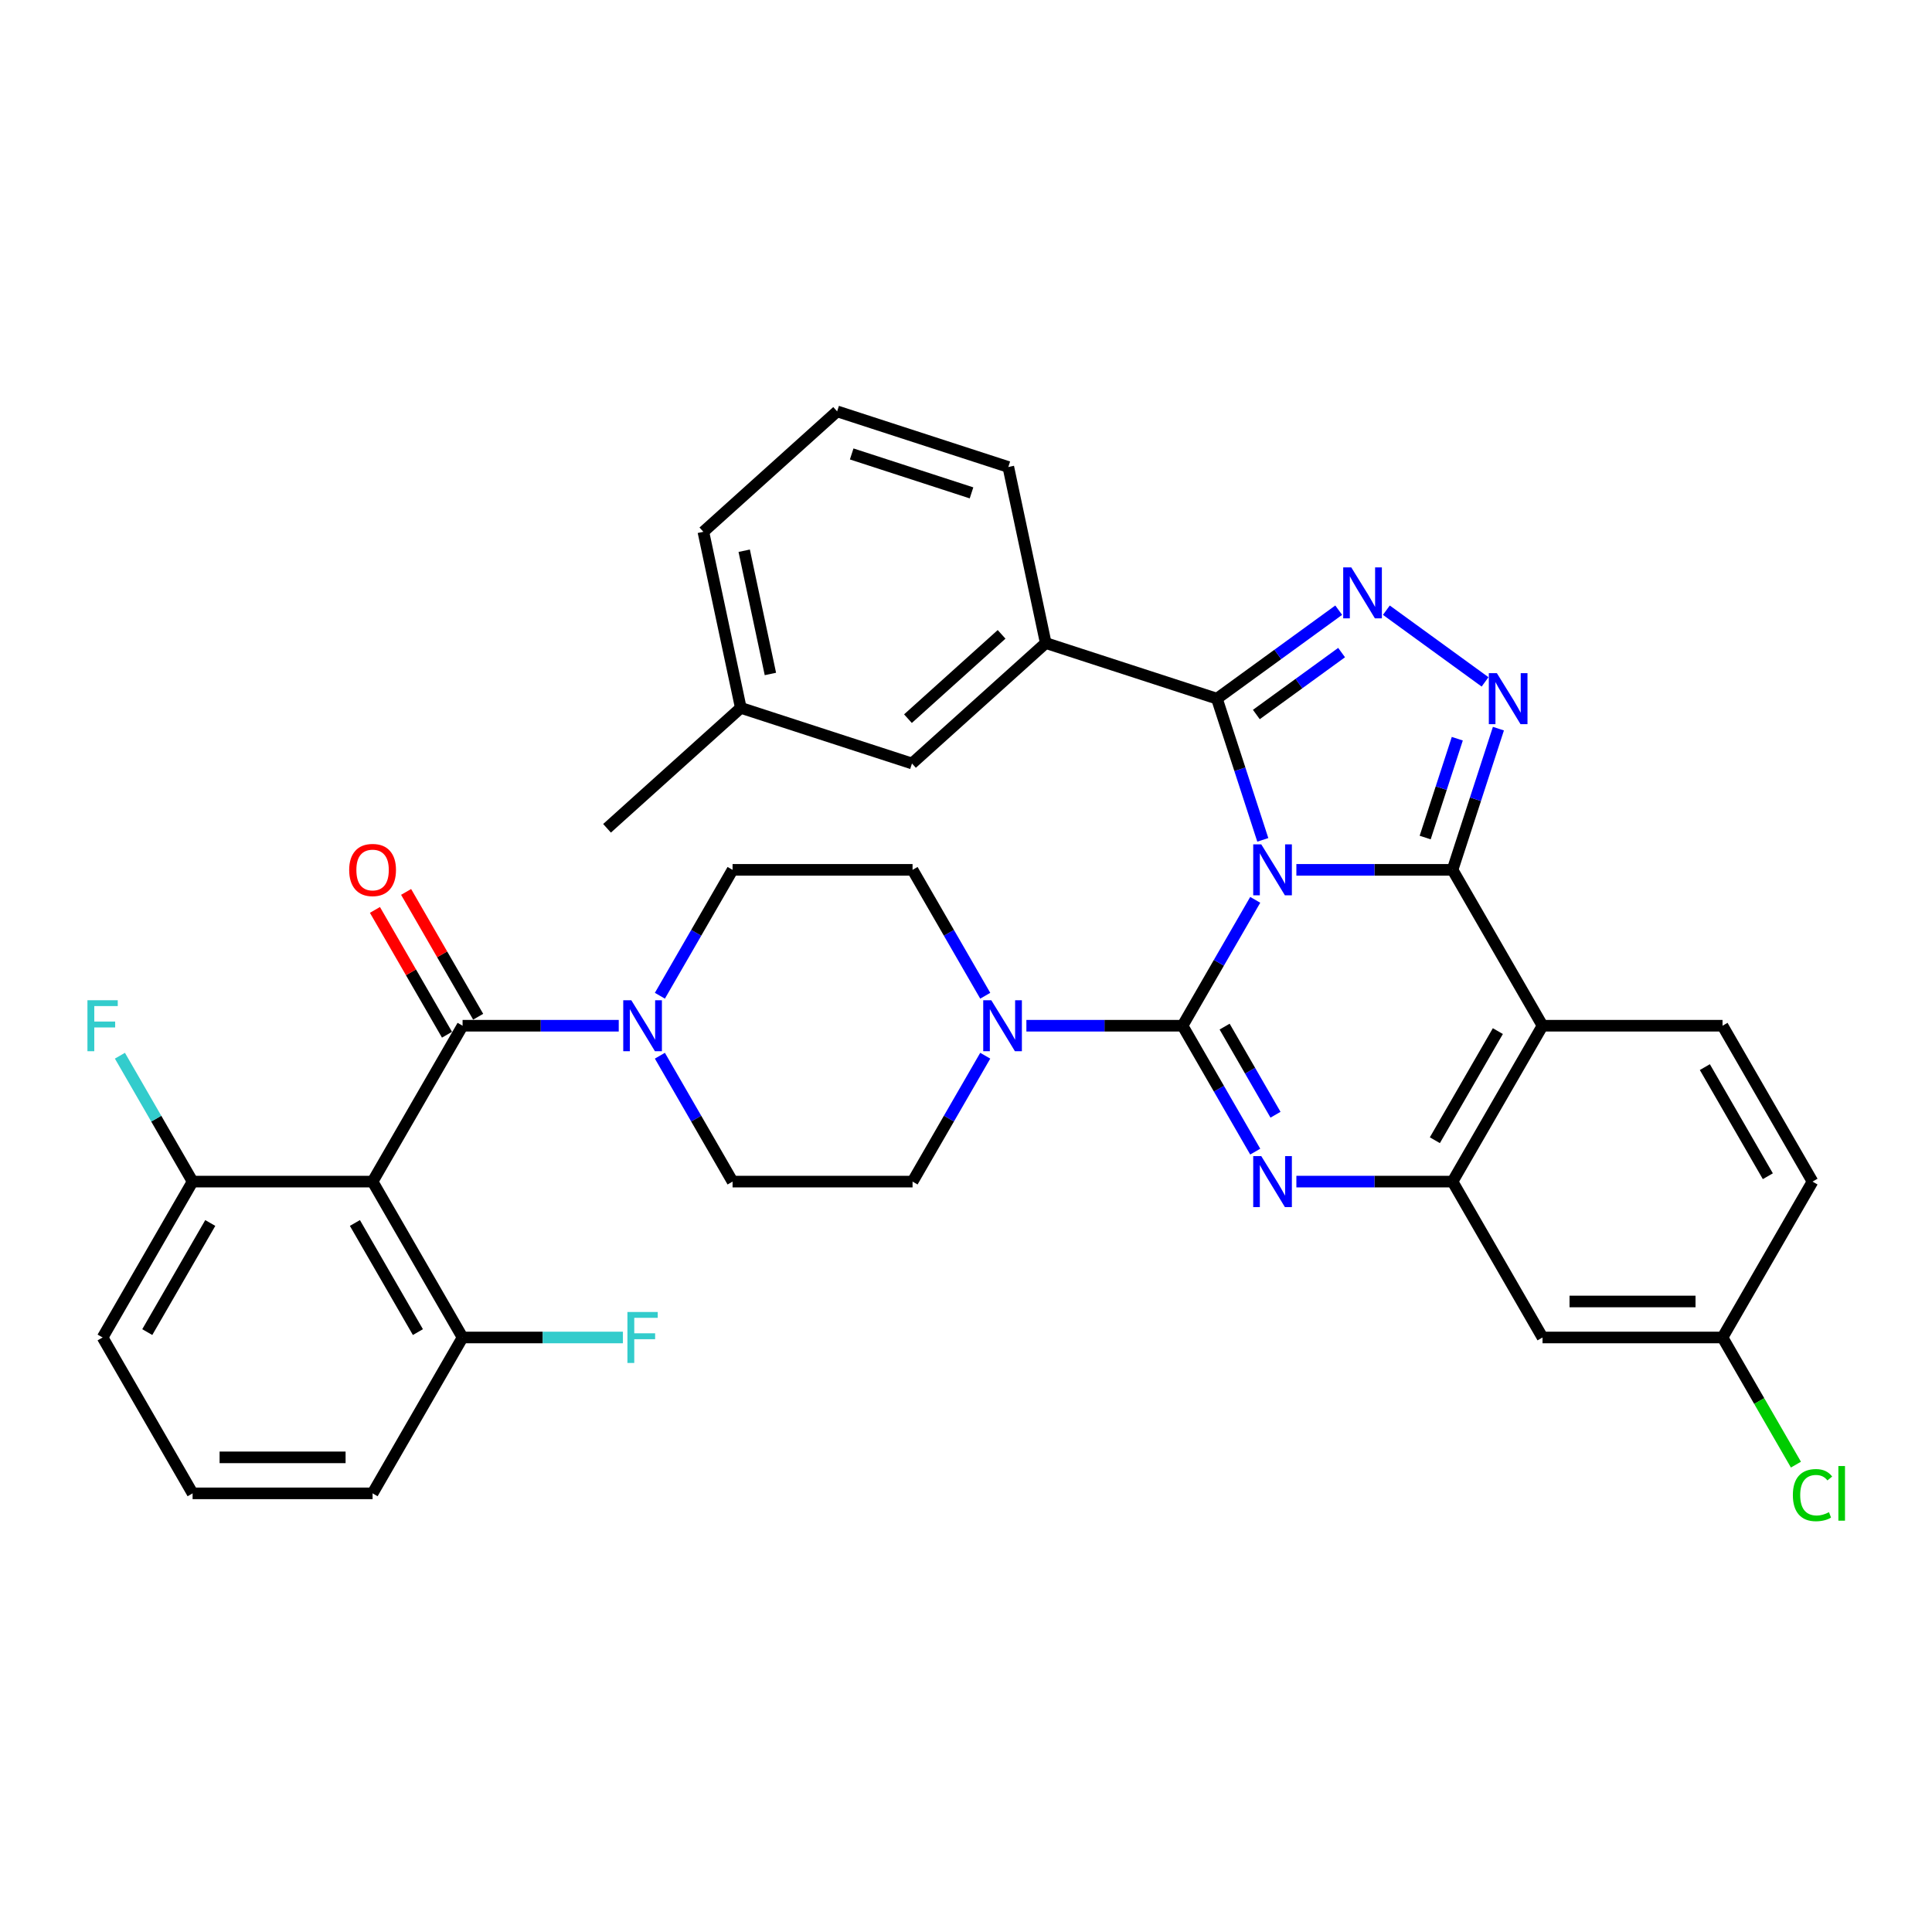 <?xml version='1.0' encoding='iso-8859-1'?>
<svg version='1.1' baseProfile='full'
              xmlns='http://www.w3.org/2000/svg'
                      xmlns:rdkit='http://www.rdkit.org/xml'
                      xmlns:xlink='http://www.w3.org/1999/xlink'
                  xml:space='preserve'
width='1000px' height='1000px' viewBox='0 0 1000 1000'>
<!-- END OF HEADER -->
<rect style='opacity:1.0;fill:#FFFFFF;stroke:none' width='1000' height='1000' x='0' y='0'> </rect>
<path class='bond-0' d='M 192.849,772.96 L 99.686,772.96' style='fill:none;fill-rule:evenodd;stroke:#000000;stroke-width:6px;stroke-linecap:butt;stroke-linejoin:miter;stroke-opacity:1' />
<path class='bond-0' d='M 178.875,754.327 L 113.66,754.327' style='fill:none;fill-rule:evenodd;stroke:#000000;stroke-width:6px;stroke-linecap:butt;stroke-linejoin:miter;stroke-opacity:1' />
<path class='bond-1' d='M 192.849,772.96 L 239.431,692.278' style='fill:none;fill-rule:evenodd;stroke:#000000;stroke-width:6px;stroke-linecap:butt;stroke-linejoin:miter;stroke-opacity:1' />
<path class='bond-2' d='M 341.555,546.435 L 360.366,579.015' style='fill:none;fill-rule:evenodd;stroke:#0000FF;stroke-width:6px;stroke-linecap:butt;stroke-linejoin:miter;stroke-opacity:1' />
<path class='bond-2' d='M 360.366,579.015 L 379.176,611.596' style='fill:none;fill-rule:evenodd;stroke:#000000;stroke-width:6px;stroke-linecap:butt;stroke-linejoin:miter;stroke-opacity:1' />
<path class='bond-3' d='M 320.259,530.914 L 279.845,530.914' style='fill:none;fill-rule:evenodd;stroke:#0000FF;stroke-width:6px;stroke-linecap:butt;stroke-linejoin:miter;stroke-opacity:1' />
<path class='bond-3' d='M 279.845,530.914 L 239.431,530.914' style='fill:none;fill-rule:evenodd;stroke:#000000;stroke-width:6px;stroke-linecap:butt;stroke-linejoin:miter;stroke-opacity:1' />
<path class='bond-4' d='M 341.555,515.393 L 360.366,482.813' style='fill:none;fill-rule:evenodd;stroke:#0000FF;stroke-width:6px;stroke-linecap:butt;stroke-linejoin:miter;stroke-opacity:1' />
<path class='bond-4' d='M 360.366,482.813 L 379.176,450.232' style='fill:none;fill-rule:evenodd;stroke:#000000;stroke-width:6px;stroke-linecap:butt;stroke-linejoin:miter;stroke-opacity:1' />
<path class='bond-5' d='M 247.499,526.256 L 228.85,493.955' style='fill:none;fill-rule:evenodd;stroke:#000000;stroke-width:6px;stroke-linecap:butt;stroke-linejoin:miter;stroke-opacity:1' />
<path class='bond-5' d='M 228.85,493.955 L 210.201,461.654' style='fill:none;fill-rule:evenodd;stroke:#FF0000;stroke-width:6px;stroke-linecap:butt;stroke-linejoin:miter;stroke-opacity:1' />
<path class='bond-5' d='M 231.363,535.572 L 212.714,503.271' style='fill:none;fill-rule:evenodd;stroke:#000000;stroke-width:6px;stroke-linecap:butt;stroke-linejoin:miter;stroke-opacity:1' />
<path class='bond-5' d='M 212.714,503.271 L 194.065,470.97' style='fill:none;fill-rule:evenodd;stroke:#FF0000;stroke-width:6px;stroke-linecap:butt;stroke-linejoin:miter;stroke-opacity:1' />
<path class='bond-6' d='M 239.431,530.914 L 192.849,611.596' style='fill:none;fill-rule:evenodd;stroke:#000000;stroke-width:6px;stroke-linecap:butt;stroke-linejoin:miter;stroke-opacity:1' />
<path class='bond-7' d='M 99.686,772.96 L 53.104,692.278' style='fill:none;fill-rule:evenodd;stroke:#000000;stroke-width:6px;stroke-linecap:butt;stroke-linejoin:miter;stroke-opacity:1' />
<path class='bond-8' d='M 53.104,692.278 L 99.686,611.596' style='fill:none;fill-rule:evenodd;stroke:#000000;stroke-width:6px;stroke-linecap:butt;stroke-linejoin:miter;stroke-opacity:1' />
<path class='bond-8' d='M 76.228,689.492 L 108.835,633.015' style='fill:none;fill-rule:evenodd;stroke:#000000;stroke-width:6px;stroke-linecap:butt;stroke-linejoin:miter;stroke-opacity:1' />
<path class='bond-9' d='M 379.176,611.596 L 472.339,611.596' style='fill:none;fill-rule:evenodd;stroke:#000000;stroke-width:6px;stroke-linecap:butt;stroke-linejoin:miter;stroke-opacity:1' />
<path class='bond-10' d='M 798.411,530.914 L 891.575,530.914' style='fill:none;fill-rule:evenodd;stroke:#000000;stroke-width:6px;stroke-linecap:butt;stroke-linejoin:miter;stroke-opacity:1' />
<path class='bond-11' d='M 798.411,530.914 L 751.83,611.596' style='fill:none;fill-rule:evenodd;stroke:#000000;stroke-width:6px;stroke-linecap:butt;stroke-linejoin:miter;stroke-opacity:1' />
<path class='bond-11' d='M 775.288,533.7 L 742.681,590.177' style='fill:none;fill-rule:evenodd;stroke:#000000;stroke-width:6px;stroke-linecap:butt;stroke-linejoin:miter;stroke-opacity:1' />
<path class='bond-12' d='M 798.411,530.914 L 751.83,450.232' style='fill:none;fill-rule:evenodd;stroke:#000000;stroke-width:6px;stroke-linecap:butt;stroke-linejoin:miter;stroke-opacity:1' />
<path class='bond-13' d='M 751.83,611.596 L 798.411,692.278' style='fill:none;fill-rule:evenodd;stroke:#000000;stroke-width:6px;stroke-linecap:butt;stroke-linejoin:miter;stroke-opacity:1' />
<path class='bond-14' d='M 751.83,611.596 L 711.415,611.596' style='fill:none;fill-rule:evenodd;stroke:#000000;stroke-width:6px;stroke-linecap:butt;stroke-linejoin:miter;stroke-opacity:1' />
<path class='bond-14' d='M 711.415,611.596 L 671.001,611.596' style='fill:none;fill-rule:evenodd;stroke:#0000FF;stroke-width:6px;stroke-linecap:butt;stroke-linejoin:miter;stroke-opacity:1' />
<path class='bond-15' d='M 649.705,596.075 L 630.895,563.494' style='fill:none;fill-rule:evenodd;stroke:#0000FF;stroke-width:6px;stroke-linecap:butt;stroke-linejoin:miter;stroke-opacity:1' />
<path class='bond-15' d='M 630.895,563.494 L 612.085,530.914' style='fill:none;fill-rule:evenodd;stroke:#000000;stroke-width:6px;stroke-linecap:butt;stroke-linejoin:miter;stroke-opacity:1' />
<path class='bond-15' d='M 660.199,576.984 L 647.031,554.178' style='fill:none;fill-rule:evenodd;stroke:#0000FF;stroke-width:6px;stroke-linecap:butt;stroke-linejoin:miter;stroke-opacity:1' />
<path class='bond-15' d='M 647.031,554.178 L 633.864,531.372' style='fill:none;fill-rule:evenodd;stroke:#000000;stroke-width:6px;stroke-linecap:butt;stroke-linejoin:miter;stroke-opacity:1' />
<path class='bond-16' d='M 612.085,530.914 L 630.895,498.334' style='fill:none;fill-rule:evenodd;stroke:#000000;stroke-width:6px;stroke-linecap:butt;stroke-linejoin:miter;stroke-opacity:1' />
<path class='bond-16' d='M 630.895,498.334 L 649.705,465.753' style='fill:none;fill-rule:evenodd;stroke:#0000FF;stroke-width:6px;stroke-linecap:butt;stroke-linejoin:miter;stroke-opacity:1' />
<path class='bond-17' d='M 612.085,530.914 L 571.67,530.914' style='fill:none;fill-rule:evenodd;stroke:#000000;stroke-width:6px;stroke-linecap:butt;stroke-linejoin:miter;stroke-opacity:1' />
<path class='bond-17' d='M 571.67,530.914 L 531.256,530.914' style='fill:none;fill-rule:evenodd;stroke:#0000FF;stroke-width:6px;stroke-linecap:butt;stroke-linejoin:miter;stroke-opacity:1' />
<path class='bond-18' d='M 509.96,515.393 L 491.15,482.813' style='fill:none;fill-rule:evenodd;stroke:#0000FF;stroke-width:6px;stroke-linecap:butt;stroke-linejoin:miter;stroke-opacity:1' />
<path class='bond-18' d='M 491.15,482.813 L 472.339,450.232' style='fill:none;fill-rule:evenodd;stroke:#000000;stroke-width:6px;stroke-linecap:butt;stroke-linejoin:miter;stroke-opacity:1' />
<path class='bond-19' d='M 509.96,546.435 L 491.15,579.015' style='fill:none;fill-rule:evenodd;stroke:#0000FF;stroke-width:6px;stroke-linecap:butt;stroke-linejoin:miter;stroke-opacity:1' />
<path class='bond-19' d='M 491.15,579.015 L 472.339,611.596' style='fill:none;fill-rule:evenodd;stroke:#000000;stroke-width:6px;stroke-linecap:butt;stroke-linejoin:miter;stroke-opacity:1' />
<path class='bond-20' d='M 751.83,450.232 L 711.415,450.232' style='fill:none;fill-rule:evenodd;stroke:#000000;stroke-width:6px;stroke-linecap:butt;stroke-linejoin:miter;stroke-opacity:1' />
<path class='bond-20' d='M 711.415,450.232 L 671.001,450.232' style='fill:none;fill-rule:evenodd;stroke:#0000FF;stroke-width:6px;stroke-linecap:butt;stroke-linejoin:miter;stroke-opacity:1' />
<path class='bond-21' d='M 751.83,450.232 L 763.703,413.691' style='fill:none;fill-rule:evenodd;stroke:#000000;stroke-width:6px;stroke-linecap:butt;stroke-linejoin:miter;stroke-opacity:1' />
<path class='bond-21' d='M 763.703,413.691 L 775.576,377.149' style='fill:none;fill-rule:evenodd;stroke:#0000FF;stroke-width:6px;stroke-linecap:butt;stroke-linejoin:miter;stroke-opacity:1' />
<path class='bond-21' d='M 737.671,433.512 L 745.982,407.933' style='fill:none;fill-rule:evenodd;stroke:#000000;stroke-width:6px;stroke-linecap:butt;stroke-linejoin:miter;stroke-opacity:1' />
<path class='bond-21' d='M 745.982,407.933 L 754.293,382.354' style='fill:none;fill-rule:evenodd;stroke:#0000FF;stroke-width:6px;stroke-linecap:butt;stroke-linejoin:miter;stroke-opacity:1' />
<path class='bond-22' d='M 653.623,434.711 L 641.75,398.17' style='fill:none;fill-rule:evenodd;stroke:#0000FF;stroke-width:6px;stroke-linecap:butt;stroke-linejoin:miter;stroke-opacity:1' />
<path class='bond-22' d='M 641.75,398.17 L 629.877,361.628' style='fill:none;fill-rule:evenodd;stroke:#000000;stroke-width:6px;stroke-linecap:butt;stroke-linejoin:miter;stroke-opacity:1' />
<path class='bond-23' d='M 629.877,361.628 L 661.395,338.729' style='fill:none;fill-rule:evenodd;stroke:#000000;stroke-width:6px;stroke-linecap:butt;stroke-linejoin:miter;stroke-opacity:1' />
<path class='bond-23' d='M 661.395,338.729 L 692.913,315.83' style='fill:none;fill-rule:evenodd;stroke:#0000FF;stroke-width:6px;stroke-linecap:butt;stroke-linejoin:miter;stroke-opacity:1' />
<path class='bond-23' d='M 650.285,369.833 L 672.347,353.803' style='fill:none;fill-rule:evenodd;stroke:#000000;stroke-width:6px;stroke-linecap:butt;stroke-linejoin:miter;stroke-opacity:1' />
<path class='bond-23' d='M 672.347,353.803 L 694.41,337.774' style='fill:none;fill-rule:evenodd;stroke:#0000FF;stroke-width:6px;stroke-linecap:butt;stroke-linejoin:miter;stroke-opacity:1' />
<path class='bond-24' d='M 629.877,361.628 L 541.273,332.839' style='fill:none;fill-rule:evenodd;stroke:#000000;stroke-width:6px;stroke-linecap:butt;stroke-linejoin:miter;stroke-opacity:1' />
<path class='bond-25' d='M 717.583,315.83 L 768.665,352.944' style='fill:none;fill-rule:evenodd;stroke:#0000FF;stroke-width:6px;stroke-linecap:butt;stroke-linejoin:miter;stroke-opacity:1' />
<path class='bond-26' d='M 472.339,450.232 L 379.176,450.232' style='fill:none;fill-rule:evenodd;stroke:#000000;stroke-width:6px;stroke-linecap:butt;stroke-linejoin:miter;stroke-opacity:1' />
<path class='bond-27' d='M 383.436,366.389 L 364.066,275.261' style='fill:none;fill-rule:evenodd;stroke:#000000;stroke-width:6px;stroke-linecap:butt;stroke-linejoin:miter;stroke-opacity:1' />
<path class='bond-27' d='M 398.756,348.846 L 385.197,285.056' style='fill:none;fill-rule:evenodd;stroke:#000000;stroke-width:6px;stroke-linecap:butt;stroke-linejoin:miter;stroke-opacity:1' />
<path class='bond-28' d='M 383.436,366.389 L 472.04,395.178' style='fill:none;fill-rule:evenodd;stroke:#000000;stroke-width:6px;stroke-linecap:butt;stroke-linejoin:miter;stroke-opacity:1' />
<path class='bond-29' d='M 383.436,366.389 L 314.202,428.727' style='fill:none;fill-rule:evenodd;stroke:#000000;stroke-width:6px;stroke-linecap:butt;stroke-linejoin:miter;stroke-opacity:1' />
<path class='bond-30' d='M 364.066,275.261 L 433.3,212.923' style='fill:none;fill-rule:evenodd;stroke:#000000;stroke-width:6px;stroke-linecap:butt;stroke-linejoin:miter;stroke-opacity:1' />
<path class='bond-31' d='M 433.3,212.923 L 521.904,241.712' style='fill:none;fill-rule:evenodd;stroke:#000000;stroke-width:6px;stroke-linecap:butt;stroke-linejoin:miter;stroke-opacity:1' />
<path class='bond-31' d='M 440.833,234.962 L 502.855,255.114' style='fill:none;fill-rule:evenodd;stroke:#000000;stroke-width:6px;stroke-linecap:butt;stroke-linejoin:miter;stroke-opacity:1' />
<path class='bond-32' d='M 938.157,611.596 L 891.575,692.278' style='fill:none;fill-rule:evenodd;stroke:#000000;stroke-width:6px;stroke-linecap:butt;stroke-linejoin:miter;stroke-opacity:1' />
<path class='bond-33' d='M 938.157,611.596 L 891.575,530.914' style='fill:none;fill-rule:evenodd;stroke:#000000;stroke-width:6px;stroke-linecap:butt;stroke-linejoin:miter;stroke-opacity:1' />
<path class='bond-33' d='M 915.033,608.81 L 882.426,552.333' style='fill:none;fill-rule:evenodd;stroke:#000000;stroke-width:6px;stroke-linecap:butt;stroke-linejoin:miter;stroke-opacity:1' />
<path class='bond-34' d='M 891.575,692.278 L 798.411,692.278' style='fill:none;fill-rule:evenodd;stroke:#000000;stroke-width:6px;stroke-linecap:butt;stroke-linejoin:miter;stroke-opacity:1' />
<path class='bond-34' d='M 877.6,673.645 L 812.386,673.645' style='fill:none;fill-rule:evenodd;stroke:#000000;stroke-width:6px;stroke-linecap:butt;stroke-linejoin:miter;stroke-opacity:1' />
<path class='bond-35' d='M 891.575,692.278 L 910.573,725.184' style='fill:none;fill-rule:evenodd;stroke:#000000;stroke-width:6px;stroke-linecap:butt;stroke-linejoin:miter;stroke-opacity:1' />
<path class='bond-35' d='M 910.573,725.184 L 929.572,758.091' style='fill:none;fill-rule:evenodd;stroke:#00CC00;stroke-width:6px;stroke-linecap:butt;stroke-linejoin:miter;stroke-opacity:1' />
<path class='bond-36' d='M 521.904,241.712 L 541.273,332.839' style='fill:none;fill-rule:evenodd;stroke:#000000;stroke-width:6px;stroke-linecap:butt;stroke-linejoin:miter;stroke-opacity:1' />
<path class='bond-37' d='M 541.273,332.839 L 472.04,395.178' style='fill:none;fill-rule:evenodd;stroke:#000000;stroke-width:6px;stroke-linecap:butt;stroke-linejoin:miter;stroke-opacity:1' />
<path class='bond-37' d='M 518.421,328.343 L 469.957,371.98' style='fill:none;fill-rule:evenodd;stroke:#000000;stroke-width:6px;stroke-linecap:butt;stroke-linejoin:miter;stroke-opacity:1' />
<path class='bond-38' d='M 99.686,611.596 L 192.849,611.596' style='fill:none;fill-rule:evenodd;stroke:#000000;stroke-width:6px;stroke-linecap:butt;stroke-linejoin:miter;stroke-opacity:1' />
<path class='bond-39' d='M 99.686,611.596 L 80.875,579.015' style='fill:none;fill-rule:evenodd;stroke:#000000;stroke-width:6px;stroke-linecap:butt;stroke-linejoin:miter;stroke-opacity:1' />
<path class='bond-39' d='M 80.875,579.015 L 62.065,546.435' style='fill:none;fill-rule:evenodd;stroke:#33CCCC;stroke-width:6px;stroke-linecap:butt;stroke-linejoin:miter;stroke-opacity:1' />
<path class='bond-40' d='M 192.849,611.596 L 239.431,692.278' style='fill:none;fill-rule:evenodd;stroke:#000000;stroke-width:6px;stroke-linecap:butt;stroke-linejoin:miter;stroke-opacity:1' />
<path class='bond-40' d='M 183.7,633.015 L 216.307,689.492' style='fill:none;fill-rule:evenodd;stroke:#000000;stroke-width:6px;stroke-linecap:butt;stroke-linejoin:miter;stroke-opacity:1' />
<path class='bond-41' d='M 239.431,692.278 L 280.926,692.278' style='fill:none;fill-rule:evenodd;stroke:#000000;stroke-width:6px;stroke-linecap:butt;stroke-linejoin:miter;stroke-opacity:1' />
<path class='bond-41' d='M 280.926,692.278 L 322.421,692.278' style='fill:none;fill-rule:evenodd;stroke:#33CCCC;stroke-width:6px;stroke-linecap:butt;stroke-linejoin:miter;stroke-opacity:1' />
<path  class='atom-1' d='M 326.762 517.722
L 335.408 531.697
Q 336.265 533.075, 337.644 535.572
Q 339.022 538.069, 339.097 538.218
L 339.097 517.722
L 342.6 517.722
L 342.6 544.106
L 338.985 544.106
L 329.706 528.827
Q 328.625 527.038, 327.47 524.989
Q 326.352 522.939, 326.017 522.306
L 326.017 544.106
L 322.588 544.106
L 322.588 517.722
L 326.762 517.722
' fill='#0000FF'/>
<path  class='atom-3' d='M 180.738 450.307
Q 180.738 443.972, 183.868 440.431
Q 186.998 436.891, 192.849 436.891
Q 198.7 436.891, 201.83 440.431
Q 204.96 443.972, 204.96 450.307
Q 204.96 456.716, 201.793 460.368
Q 198.625 463.983, 192.849 463.983
Q 187.036 463.983, 183.868 460.368
Q 180.738 456.754, 180.738 450.307
M 192.849 461.002
Q 196.874 461.002, 199.035 458.319
Q 201.234 455.598, 201.234 450.307
Q 201.234 445.127, 199.035 442.518
Q 196.874 439.872, 192.849 439.872
Q 188.824 439.872, 186.626 442.481
Q 184.464 445.089, 184.464 450.307
Q 184.464 455.636, 186.626 458.319
Q 188.824 461.002, 192.849 461.002
' fill='#FF0000'/>
<path  class='atom-9' d='M 652.834 598.404
L 661.48 612.378
Q 662.337 613.757, 663.716 616.254
Q 665.095 618.751, 665.169 618.9
L 665.169 598.404
L 668.672 598.404
L 668.672 624.788
L 665.057 624.788
L 655.778 609.509
Q 654.698 607.72, 653.542 605.671
Q 652.424 603.621, 652.089 602.988
L 652.089 624.788
L 648.661 624.788
L 648.661 598.404
L 652.834 598.404
' fill='#0000FF'/>
<path  class='atom-11' d='M 513.089 517.722
L 521.735 531.697
Q 522.592 533.075, 523.971 535.572
Q 525.349 538.069, 525.424 538.218
L 525.424 517.722
L 528.927 517.722
L 528.927 544.106
L 525.312 544.106
L 516.033 528.827
Q 514.952 527.038, 513.797 524.989
Q 512.679 522.939, 512.344 522.306
L 512.344 544.106
L 508.915 544.106
L 508.915 517.722
L 513.089 517.722
' fill='#0000FF'/>
<path  class='atom-13' d='M 652.834 437.04
L 661.48 451.015
Q 662.337 452.393, 663.716 454.89
Q 665.095 457.387, 665.169 457.536
L 665.169 437.04
L 668.672 437.04
L 668.672 463.424
L 665.057 463.424
L 655.778 448.145
Q 654.698 446.356, 653.542 444.307
Q 652.424 442.257, 652.089 441.624
L 652.089 463.424
L 648.661 463.424
L 648.661 437.04
L 652.834 437.04
' fill='#0000FF'/>
<path  class='atom-15' d='M 699.416 293.676
L 708.062 307.651
Q 708.919 309.03, 710.297 311.526
Q 711.676 314.023, 711.751 314.172
L 711.751 293.676
L 715.254 293.676
L 715.254 320.06
L 711.639 320.06
L 702.36 304.781
Q 701.279 302.993, 700.124 300.943
Q 699.006 298.893, 698.671 298.26
L 698.671 320.06
L 695.242 320.06
L 695.242 293.676
L 699.416 293.676
' fill='#0000FF'/>
<path  class='atom-16' d='M 774.787 348.436
L 783.432 362.411
Q 784.289 363.79, 785.668 366.287
Q 787.047 368.783, 787.122 368.932
L 787.122 348.436
L 790.625 348.436
L 790.625 374.82
L 787.01 374.82
L 777.731 359.542
Q 776.65 357.753, 775.495 355.703
Q 774.377 353.654, 774.041 353.02
L 774.041 374.82
L 770.613 374.82
L 770.613 348.436
L 774.787 348.436
' fill='#0000FF'/>
<path  class='atom-27' d='M 927.983 773.873
Q 927.983 767.314, 931.039 763.886
Q 934.132 760.42, 939.983 760.42
Q 945.423 760.42, 948.33 764.258
L 945.871 766.271
Q 943.746 763.476, 939.983 763.476
Q 935.995 763.476, 933.871 766.159
Q 931.784 768.805, 931.784 773.873
Q 931.784 779.09, 933.946 781.773
Q 936.144 784.456, 940.393 784.456
Q 943.299 784.456, 946.69 782.705
L 947.734 785.5
Q 946.355 786.394, 944.268 786.916
Q 942.181 787.437, 939.871 787.437
Q 934.132 787.437, 931.039 783.934
Q 927.983 780.431, 927.983 773.873
' fill='#00CC00'/>
<path  class='atom-27' d='M 951.535 758.818
L 954.963 758.818
L 954.963 787.102
L 951.535 787.102
L 951.535 758.818
' fill='#00CC00'/>
<path  class='atom-35' d='M 324.75 679.086
L 340.439 679.086
L 340.439 682.104
L 328.29 682.104
L 328.29 690.116
L 339.097 690.116
L 339.097 693.172
L 328.29 693.172
L 328.29 705.47
L 324.75 705.47
L 324.75 679.086
' fill='#33CCCC'/>
<path  class='atom-36' d='M 45.26 517.722
L 60.948 517.722
L 60.948 520.741
L 48.8 520.741
L 48.8 528.753
L 59.607 528.753
L 59.607 531.808
L 48.8 531.808
L 48.8 544.106
L 45.26 544.106
L 45.26 517.722
' fill='#33CCCC'/>
</svg>
